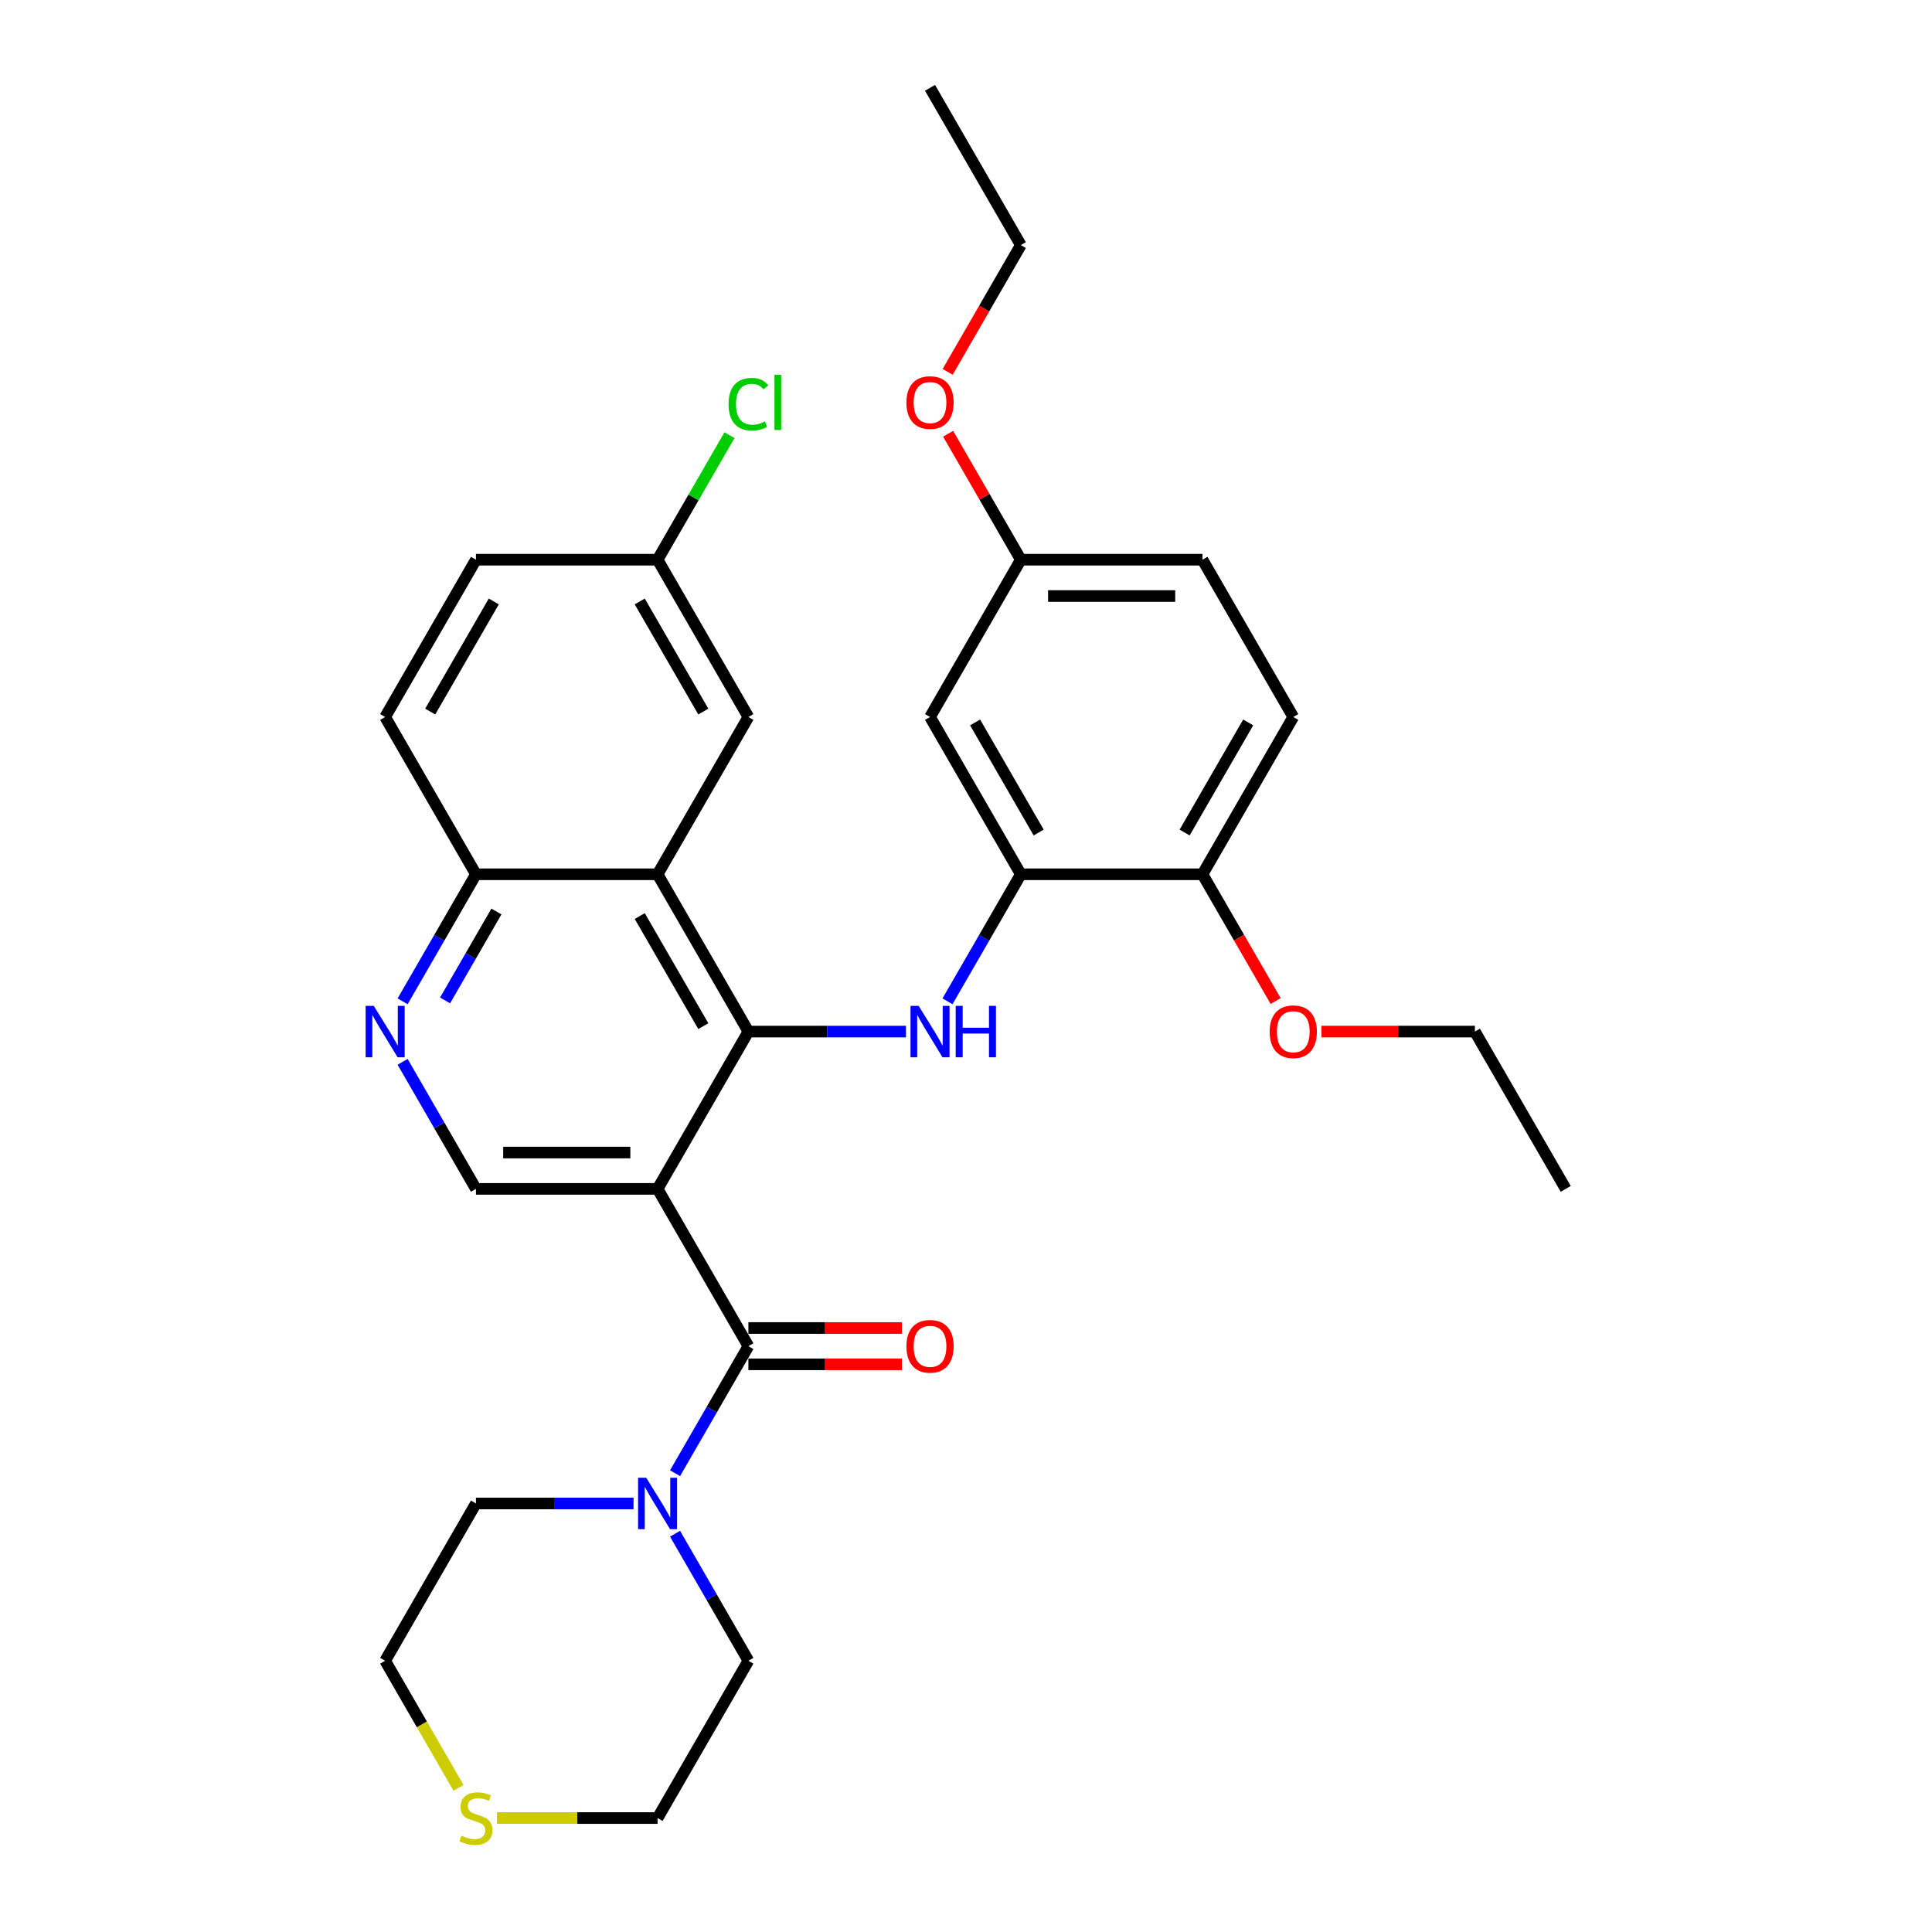 <?xml version='1.0' encoding='iso-8859-1'?>
<svg version='1.1' baseProfile='full'
              xmlns='http://www.w3.org/2000/svg'
                      xmlns:rdkit='http://www.rdkit.org/xml'
                      xmlns:xlink='http://www.w3.org/1999/xlink'
                  xml:space='preserve'
width='1000px' height='1000px' viewBox='0 0 1000 1000'>
<!-- END OF HEADER -->
<rect style='opacity:1.0;fill:#FFFFFF;stroke:none' width='1000' height='1000' x='0' y='0'> </rect>
<path class='bond-0' d='M 340.363,615.361 L 387.368,533.945' style='fill:none;fill-rule:evenodd;stroke:#000000;stroke-width:6px;stroke-linecap:butt;stroke-linejoin:miter;stroke-opacity:1' />
<path class='bond-1' d='M 340.363,615.361 L 387.368,696.776' style='fill:none;fill-rule:evenodd;stroke:#000000;stroke-width:6px;stroke-linecap:butt;stroke-linejoin:miter;stroke-opacity:1' />
<path class='bond-6' d='M 340.363,615.361 L 246.353,615.361' style='fill:none;fill-rule:evenodd;stroke:#000000;stroke-width:6px;stroke-linecap:butt;stroke-linejoin:miter;stroke-opacity:1' />
<path class='bond-6' d='M 326.262,596.559 L 260.454,596.559' style='fill:none;fill-rule:evenodd;stroke:#000000;stroke-width:6px;stroke-linecap:butt;stroke-linejoin:miter;stroke-opacity:1' />
<path class='bond-2' d='M 387.368,533.945 L 428.15,533.945' style='fill:none;fill-rule:evenodd;stroke:#000000;stroke-width:6px;stroke-linecap:butt;stroke-linejoin:miter;stroke-opacity:1' />
<path class='bond-2' d='M 428.15,533.945 L 468.931,533.945' style='fill:none;fill-rule:evenodd;stroke:#0000FF;stroke-width:6px;stroke-linecap:butt;stroke-linejoin:miter;stroke-opacity:1' />
<path class='bond-3' d='M 387.368,533.945 L 340.363,452.53' style='fill:none;fill-rule:evenodd;stroke:#000000;stroke-width:6px;stroke-linecap:butt;stroke-linejoin:miter;stroke-opacity:1' />
<path class='bond-3' d='M 364.034,531.134 L 331.131,474.144' style='fill:none;fill-rule:evenodd;stroke:#000000;stroke-width:6px;stroke-linecap:butt;stroke-linejoin:miter;stroke-opacity:1' />
<path class='bond-4' d='M 387.368,696.776 L 368.387,729.652' style='fill:none;fill-rule:evenodd;stroke:#000000;stroke-width:6px;stroke-linecap:butt;stroke-linejoin:miter;stroke-opacity:1' />
<path class='bond-4' d='M 368.387,729.652 L 349.406,762.529' style='fill:none;fill-rule:evenodd;stroke:#0000FF;stroke-width:6px;stroke-linecap:butt;stroke-linejoin:miter;stroke-opacity:1' />
<path class='bond-11' d='M 387.368,706.177 L 427.087,706.177' style='fill:none;fill-rule:evenodd;stroke:#000000;stroke-width:6px;stroke-linecap:butt;stroke-linejoin:miter;stroke-opacity:1' />
<path class='bond-11' d='M 427.087,706.177 L 466.807,706.177' style='fill:none;fill-rule:evenodd;stroke:#FF0000;stroke-width:6px;stroke-linecap:butt;stroke-linejoin:miter;stroke-opacity:1' />
<path class='bond-11' d='M 387.368,687.375 L 427.087,687.375' style='fill:none;fill-rule:evenodd;stroke:#000000;stroke-width:6px;stroke-linecap:butt;stroke-linejoin:miter;stroke-opacity:1' />
<path class='bond-11' d='M 427.087,687.375 L 466.807,687.375' style='fill:none;fill-rule:evenodd;stroke:#FF0000;stroke-width:6px;stroke-linecap:butt;stroke-linejoin:miter;stroke-opacity:1' />
<path class='bond-5' d='M 490.421,518.283 L 509.402,485.407' style='fill:none;fill-rule:evenodd;stroke:#0000FF;stroke-width:6px;stroke-linecap:butt;stroke-linejoin:miter;stroke-opacity:1' />
<path class='bond-5' d='M 509.402,485.407 L 528.383,452.53' style='fill:none;fill-rule:evenodd;stroke:#000000;stroke-width:6px;stroke-linecap:butt;stroke-linejoin:miter;stroke-opacity:1' />
<path class='bond-10' d='M 340.363,452.53 L 387.368,371.115' style='fill:none;fill-rule:evenodd;stroke:#000000;stroke-width:6px;stroke-linecap:butt;stroke-linejoin:miter;stroke-opacity:1' />
<path class='bond-31' d='M 340.363,452.53 L 246.353,452.53' style='fill:none;fill-rule:evenodd;stroke:#000000;stroke-width:6px;stroke-linecap:butt;stroke-linejoin:miter;stroke-opacity:1' />
<path class='bond-22' d='M 349.406,793.853 L 368.387,826.729' style='fill:none;fill-rule:evenodd;stroke:#0000FF;stroke-width:6px;stroke-linecap:butt;stroke-linejoin:miter;stroke-opacity:1' />
<path class='bond-22' d='M 368.387,826.729 L 387.368,859.606' style='fill:none;fill-rule:evenodd;stroke:#000000;stroke-width:6px;stroke-linecap:butt;stroke-linejoin:miter;stroke-opacity:1' />
<path class='bond-23' d='M 327.916,778.191 L 287.135,778.191' style='fill:none;fill-rule:evenodd;stroke:#0000FF;stroke-width:6px;stroke-linecap:butt;stroke-linejoin:miter;stroke-opacity:1' />
<path class='bond-23' d='M 287.135,778.191 L 246.353,778.191' style='fill:none;fill-rule:evenodd;stroke:#000000;stroke-width:6px;stroke-linecap:butt;stroke-linejoin:miter;stroke-opacity:1' />
<path class='bond-9' d='M 528.383,452.53 L 481.378,371.115' style='fill:none;fill-rule:evenodd;stroke:#000000;stroke-width:6px;stroke-linecap:butt;stroke-linejoin:miter;stroke-opacity:1' />
<path class='bond-9' d='M 537.616,430.917 L 504.712,373.926' style='fill:none;fill-rule:evenodd;stroke:#000000;stroke-width:6px;stroke-linecap:butt;stroke-linejoin:miter;stroke-opacity:1' />
<path class='bond-12' d='M 528.383,452.53 L 622.393,452.53' style='fill:none;fill-rule:evenodd;stroke:#000000;stroke-width:6px;stroke-linecap:butt;stroke-linejoin:miter;stroke-opacity:1' />
<path class='bond-7' d='M 246.353,615.361 L 227.372,582.484' style='fill:none;fill-rule:evenodd;stroke:#000000;stroke-width:6px;stroke-linecap:butt;stroke-linejoin:miter;stroke-opacity:1' />
<path class='bond-7' d='M 227.372,582.484 L 208.39,549.607' style='fill:none;fill-rule:evenodd;stroke:#0000FF;stroke-width:6px;stroke-linecap:butt;stroke-linejoin:miter;stroke-opacity:1' />
<path class='bond-8' d='M 208.39,518.283 L 227.372,485.407' style='fill:none;fill-rule:evenodd;stroke:#0000FF;stroke-width:6px;stroke-linecap:butt;stroke-linejoin:miter;stroke-opacity:1' />
<path class='bond-8' d='M 227.372,485.407 L 246.353,452.53' style='fill:none;fill-rule:evenodd;stroke:#000000;stroke-width:6px;stroke-linecap:butt;stroke-linejoin:miter;stroke-opacity:1' />
<path class='bond-8' d='M 230.368,517.821 L 243.655,494.808' style='fill:none;fill-rule:evenodd;stroke:#0000FF;stroke-width:6px;stroke-linecap:butt;stroke-linejoin:miter;stroke-opacity:1' />
<path class='bond-8' d='M 243.655,494.808 L 256.942,471.794' style='fill:none;fill-rule:evenodd;stroke:#000000;stroke-width:6px;stroke-linecap:butt;stroke-linejoin:miter;stroke-opacity:1' />
<path class='bond-15' d='M 246.353,452.53 L 199.348,371.115' style='fill:none;fill-rule:evenodd;stroke:#000000;stroke-width:6px;stroke-linecap:butt;stroke-linejoin:miter;stroke-opacity:1' />
<path class='bond-16' d='M 481.378,371.115 L 528.383,289.7' style='fill:none;fill-rule:evenodd;stroke:#000000;stroke-width:6px;stroke-linecap:butt;stroke-linejoin:miter;stroke-opacity:1' />
<path class='bond-17' d='M 387.368,371.115 L 340.363,289.7' style='fill:none;fill-rule:evenodd;stroke:#000000;stroke-width:6px;stroke-linecap:butt;stroke-linejoin:miter;stroke-opacity:1' />
<path class='bond-17' d='M 364.034,368.304 L 331.131,311.313' style='fill:none;fill-rule:evenodd;stroke:#000000;stroke-width:6px;stroke-linecap:butt;stroke-linejoin:miter;stroke-opacity:1' />
<path class='bond-14' d='M 622.393,452.53 L 669.398,371.115' style='fill:none;fill-rule:evenodd;stroke:#000000;stroke-width:6px;stroke-linecap:butt;stroke-linejoin:miter;stroke-opacity:1' />
<path class='bond-14' d='M 613.161,430.917 L 646.065,373.926' style='fill:none;fill-rule:evenodd;stroke:#000000;stroke-width:6px;stroke-linecap:butt;stroke-linejoin:miter;stroke-opacity:1' />
<path class='bond-21' d='M 622.393,452.53 L 641.331,485.332' style='fill:none;fill-rule:evenodd;stroke:#000000;stroke-width:6px;stroke-linecap:butt;stroke-linejoin:miter;stroke-opacity:1' />
<path class='bond-21' d='M 641.331,485.332 L 660.269,518.133' style='fill:none;fill-rule:evenodd;stroke:#FF0000;stroke-width:6px;stroke-linecap:butt;stroke-linejoin:miter;stroke-opacity:1' />
<path class='bond-13' d='M 237.332,925.397 L 218.34,892.501' style='fill:none;fill-rule:evenodd;stroke:#CCCC00;stroke-width:6px;stroke-linecap:butt;stroke-linejoin:miter;stroke-opacity:1' />
<path class='bond-13' d='M 218.34,892.501 L 199.348,859.606' style='fill:none;fill-rule:evenodd;stroke:#000000;stroke-width:6px;stroke-linecap:butt;stroke-linejoin:miter;stroke-opacity:1' />
<path class='bond-32' d='M 257.239,941.021 L 298.801,941.021' style='fill:none;fill-rule:evenodd;stroke:#CCCC00;stroke-width:6px;stroke-linecap:butt;stroke-linejoin:miter;stroke-opacity:1' />
<path class='bond-32' d='M 298.801,941.021 L 340.363,941.021' style='fill:none;fill-rule:evenodd;stroke:#000000;stroke-width:6px;stroke-linecap:butt;stroke-linejoin:miter;stroke-opacity:1' />
<path class='bond-18' d='M 669.398,371.115 L 622.393,289.7' style='fill:none;fill-rule:evenodd;stroke:#000000;stroke-width:6px;stroke-linecap:butt;stroke-linejoin:miter;stroke-opacity:1' />
<path class='bond-19' d='M 199.348,371.115 L 246.353,289.7' style='fill:none;fill-rule:evenodd;stroke:#000000;stroke-width:6px;stroke-linecap:butt;stroke-linejoin:miter;stroke-opacity:1' />
<path class='bond-19' d='M 222.682,368.304 L 255.585,311.313' style='fill:none;fill-rule:evenodd;stroke:#000000;stroke-width:6px;stroke-linecap:butt;stroke-linejoin:miter;stroke-opacity:1' />
<path class='bond-24' d='M 528.383,289.7 L 509.565,257.105' style='fill:none;fill-rule:evenodd;stroke:#000000;stroke-width:6px;stroke-linecap:butt;stroke-linejoin:miter;stroke-opacity:1' />
<path class='bond-24' d='M 509.565,257.105 L 490.746,224.511' style='fill:none;fill-rule:evenodd;stroke:#FF0000;stroke-width:6px;stroke-linecap:butt;stroke-linejoin:miter;stroke-opacity:1' />
<path class='bond-34' d='M 528.383,289.7 L 622.393,289.7' style='fill:none;fill-rule:evenodd;stroke:#000000;stroke-width:6px;stroke-linecap:butt;stroke-linejoin:miter;stroke-opacity:1' />
<path class='bond-34' d='M 542.485,308.502 L 608.292,308.502' style='fill:none;fill-rule:evenodd;stroke:#000000;stroke-width:6px;stroke-linecap:butt;stroke-linejoin:miter;stroke-opacity:1' />
<path class='bond-20' d='M 340.363,289.7 L 358.97,257.472' style='fill:none;fill-rule:evenodd;stroke:#000000;stroke-width:6px;stroke-linecap:butt;stroke-linejoin:miter;stroke-opacity:1' />
<path class='bond-20' d='M 358.97,257.472 L 377.577,225.244' style='fill:none;fill-rule:evenodd;stroke:#00CC00;stroke-width:6px;stroke-linecap:butt;stroke-linejoin:miter;stroke-opacity:1' />
<path class='bond-33' d='M 340.363,289.7 L 246.353,289.7' style='fill:none;fill-rule:evenodd;stroke:#000000;stroke-width:6px;stroke-linecap:butt;stroke-linejoin:miter;stroke-opacity:1' />
<path class='bond-27' d='M 683.97,533.945 L 723.689,533.945' style='fill:none;fill-rule:evenodd;stroke:#FF0000;stroke-width:6px;stroke-linecap:butt;stroke-linejoin:miter;stroke-opacity:1' />
<path class='bond-27' d='M 723.689,533.945 L 763.409,533.945' style='fill:none;fill-rule:evenodd;stroke:#000000;stroke-width:6px;stroke-linecap:butt;stroke-linejoin:miter;stroke-opacity:1' />
<path class='bond-25' d='M 387.368,859.606 L 340.363,941.021' style='fill:none;fill-rule:evenodd;stroke:#000000;stroke-width:6px;stroke-linecap:butt;stroke-linejoin:miter;stroke-opacity:1' />
<path class='bond-26' d='M 246.353,778.191 L 199.348,859.606' style='fill:none;fill-rule:evenodd;stroke:#000000;stroke-width:6px;stroke-linecap:butt;stroke-linejoin:miter;stroke-opacity:1' />
<path class='bond-28' d='M 490.508,192.472 L 509.445,159.671' style='fill:none;fill-rule:evenodd;stroke:#FF0000;stroke-width:6px;stroke-linecap:butt;stroke-linejoin:miter;stroke-opacity:1' />
<path class='bond-28' d='M 509.445,159.671 L 528.383,126.87' style='fill:none;fill-rule:evenodd;stroke:#000000;stroke-width:6px;stroke-linecap:butt;stroke-linejoin:miter;stroke-opacity:1' />
<path class='bond-30' d='M 763.409,533.945 L 810.414,615.361' style='fill:none;fill-rule:evenodd;stroke:#000000;stroke-width:6px;stroke-linecap:butt;stroke-linejoin:miter;stroke-opacity:1' />
<path class='bond-29' d='M 528.383,126.87 L 481.378,45.455' style='fill:none;fill-rule:evenodd;stroke:#000000;stroke-width:6px;stroke-linecap:butt;stroke-linejoin:miter;stroke-opacity:1' />
<path  class='atom-3' d='M 475.493 520.634
L 484.217 534.735
Q 485.082 536.126, 486.474 538.646
Q 487.865 541.165, 487.94 541.316
L 487.94 520.634
L 491.475 520.634
L 491.475 547.257
L 487.827 547.257
L 478.464 531.84
Q 477.373 530.035, 476.208 527.966
Q 475.08 525.898, 474.741 525.259
L 474.741 547.257
L 471.282 547.257
L 471.282 520.634
L 475.493 520.634
' fill='#0000FF'/>
<path  class='atom-3' d='M 494.671 520.634
L 498.281 520.634
L 498.281 531.952
L 511.894 531.952
L 511.894 520.634
L 515.504 520.634
L 515.504 547.257
L 511.894 547.257
L 511.894 534.961
L 498.281 534.961
L 498.281 547.257
L 494.671 547.257
L 494.671 520.634
' fill='#0000FF'/>
<path  class='atom-5' d='M 334.478 764.879
L 343.202 778.981
Q 344.067 780.372, 345.458 782.891
Q 346.85 785.411, 346.925 785.561
L 346.925 764.879
L 350.46 764.879
L 350.46 791.503
L 346.812 791.503
L 337.449 776.085
Q 336.358 774.28, 335.193 772.212
Q 334.064 770.144, 333.726 769.504
L 333.726 791.503
L 330.266 791.503
L 330.266 764.879
L 334.478 764.879
' fill='#0000FF'/>
<path  class='atom-8' d='M 193.463 520.634
L 202.187 534.735
Q 203.052 536.126, 204.443 538.646
Q 205.835 541.165, 205.91 541.316
L 205.91 520.634
L 209.445 520.634
L 209.445 547.257
L 205.797 547.257
L 196.434 531.84
Q 195.343 530.035, 194.177 527.966
Q 193.049 525.898, 192.711 525.259
L 192.711 547.257
L 189.251 547.257
L 189.251 520.634
L 193.463 520.634
' fill='#0000FF'/>
<path  class='atom-12' d='M 469.157 696.851
Q 469.157 690.458, 472.316 686.886
Q 475.474 683.313, 481.378 683.313
Q 487.282 683.313, 490.441 686.886
Q 493.6 690.458, 493.6 696.851
Q 493.6 703.319, 490.403 707.004
Q 487.207 710.652, 481.378 710.652
Q 475.512 710.652, 472.316 707.004
Q 469.157 703.356, 469.157 696.851
M 481.378 707.643
Q 485.439 707.643, 487.62 704.936
Q 489.839 702.191, 489.839 696.851
Q 489.839 691.624, 487.62 688.992
Q 485.439 686.322, 481.378 686.322
Q 477.317 686.322, 475.098 688.954
Q 472.917 691.586, 472.917 696.851
Q 472.917 702.228, 475.098 704.936
Q 477.317 707.643, 481.378 707.643
' fill='#FF0000'/>
<path  class='atom-14' d='M 238.832 950.159
Q 239.133 950.272, 240.374 950.798
Q 241.615 951.325, 242.969 951.663
Q 244.36 951.964, 245.714 951.964
Q 248.233 951.964, 249.7 950.761
Q 251.166 949.52, 251.166 947.376
Q 251.166 945.91, 250.414 945.007
Q 249.7 944.105, 248.572 943.616
Q 247.443 943.127, 245.563 942.563
Q 243.194 941.848, 241.765 941.172
Q 240.374 940.495, 239.359 939.066
Q 238.381 937.637, 238.381 935.23
Q 238.381 931.883, 240.637 929.815
Q 242.931 927.747, 247.443 927.747
Q 250.527 927.747, 254.024 929.213
L 253.159 932.109
Q 249.963 930.793, 247.556 930.793
Q 244.962 930.793, 243.533 931.883
Q 242.104 932.936, 242.141 934.779
Q 242.141 936.208, 242.856 937.073
Q 243.608 937.938, 244.661 938.426
Q 245.751 938.915, 247.556 939.479
Q 249.963 940.231, 251.392 940.984
Q 252.821 941.736, 253.836 943.277
Q 254.889 944.782, 254.889 947.376
Q 254.889 951.061, 252.407 953.054
Q 249.963 955.01, 245.864 955.01
Q 243.495 955.01, 241.69 954.483
Q 239.923 953.995, 237.817 953.13
L 238.832 950.159
' fill='#CCCC00'/>
<path  class='atom-21' d='M 377.102 209.206
Q 377.102 202.588, 380.186 199.128
Q 383.307 195.631, 389.211 195.631
Q 394.701 195.631, 397.634 199.504
L 395.152 201.535
Q 393.009 198.715, 389.211 198.715
Q 385.187 198.715, 383.044 201.422
Q 380.938 204.092, 380.938 209.206
Q 380.938 214.471, 383.119 217.178
Q 385.337 219.886, 389.624 219.886
Q 392.557 219.886, 395.979 218.118
L 397.032 220.939
Q 395.641 221.841, 393.535 222.368
Q 391.429 222.894, 389.098 222.894
Q 383.307 222.894, 380.186 219.359
Q 377.102 215.824, 377.102 209.206
' fill='#00CC00'/>
<path  class='atom-21' d='M 400.868 194.014
L 404.328 194.014
L 404.328 222.556
L 400.868 222.556
L 400.868 194.014
' fill='#00CC00'/>
<path  class='atom-22' d='M 657.177 534.021
Q 657.177 527.628, 660.336 524.056
Q 663.495 520.483, 669.398 520.483
Q 675.302 520.483, 678.461 524.056
Q 681.62 527.628, 681.62 534.021
Q 681.62 540.489, 678.423 544.174
Q 675.227 547.821, 669.398 547.821
Q 663.532 547.821, 660.336 544.174
Q 657.177 540.526, 657.177 534.021
M 669.398 544.813
Q 673.46 544.813, 675.641 542.105
Q 677.859 539.36, 677.859 534.021
Q 677.859 528.794, 675.641 526.161
Q 673.46 523.491, 669.398 523.491
Q 665.337 523.491, 663.119 526.124
Q 660.938 528.756, 660.938 534.021
Q 660.938 539.398, 663.119 542.105
Q 665.337 544.813, 669.398 544.813
' fill='#FF0000'/>
<path  class='atom-25' d='M 469.157 208.36
Q 469.157 201.967, 472.316 198.395
Q 475.474 194.823, 481.378 194.823
Q 487.282 194.823, 490.441 198.395
Q 493.6 201.967, 493.6 208.36
Q 493.6 214.828, 490.403 218.513
Q 487.207 222.161, 481.378 222.161
Q 475.512 222.161, 472.316 218.513
Q 469.157 214.866, 469.157 208.36
M 481.378 219.152
Q 485.439 219.152, 487.62 216.445
Q 489.839 213.7, 489.839 208.36
Q 489.839 203.133, 487.62 200.501
Q 485.439 197.831, 481.378 197.831
Q 477.317 197.831, 475.098 200.463
Q 472.917 203.095, 472.917 208.36
Q 472.917 213.737, 475.098 216.445
Q 477.317 219.152, 481.378 219.152
' fill='#FF0000'/>
</svg>
